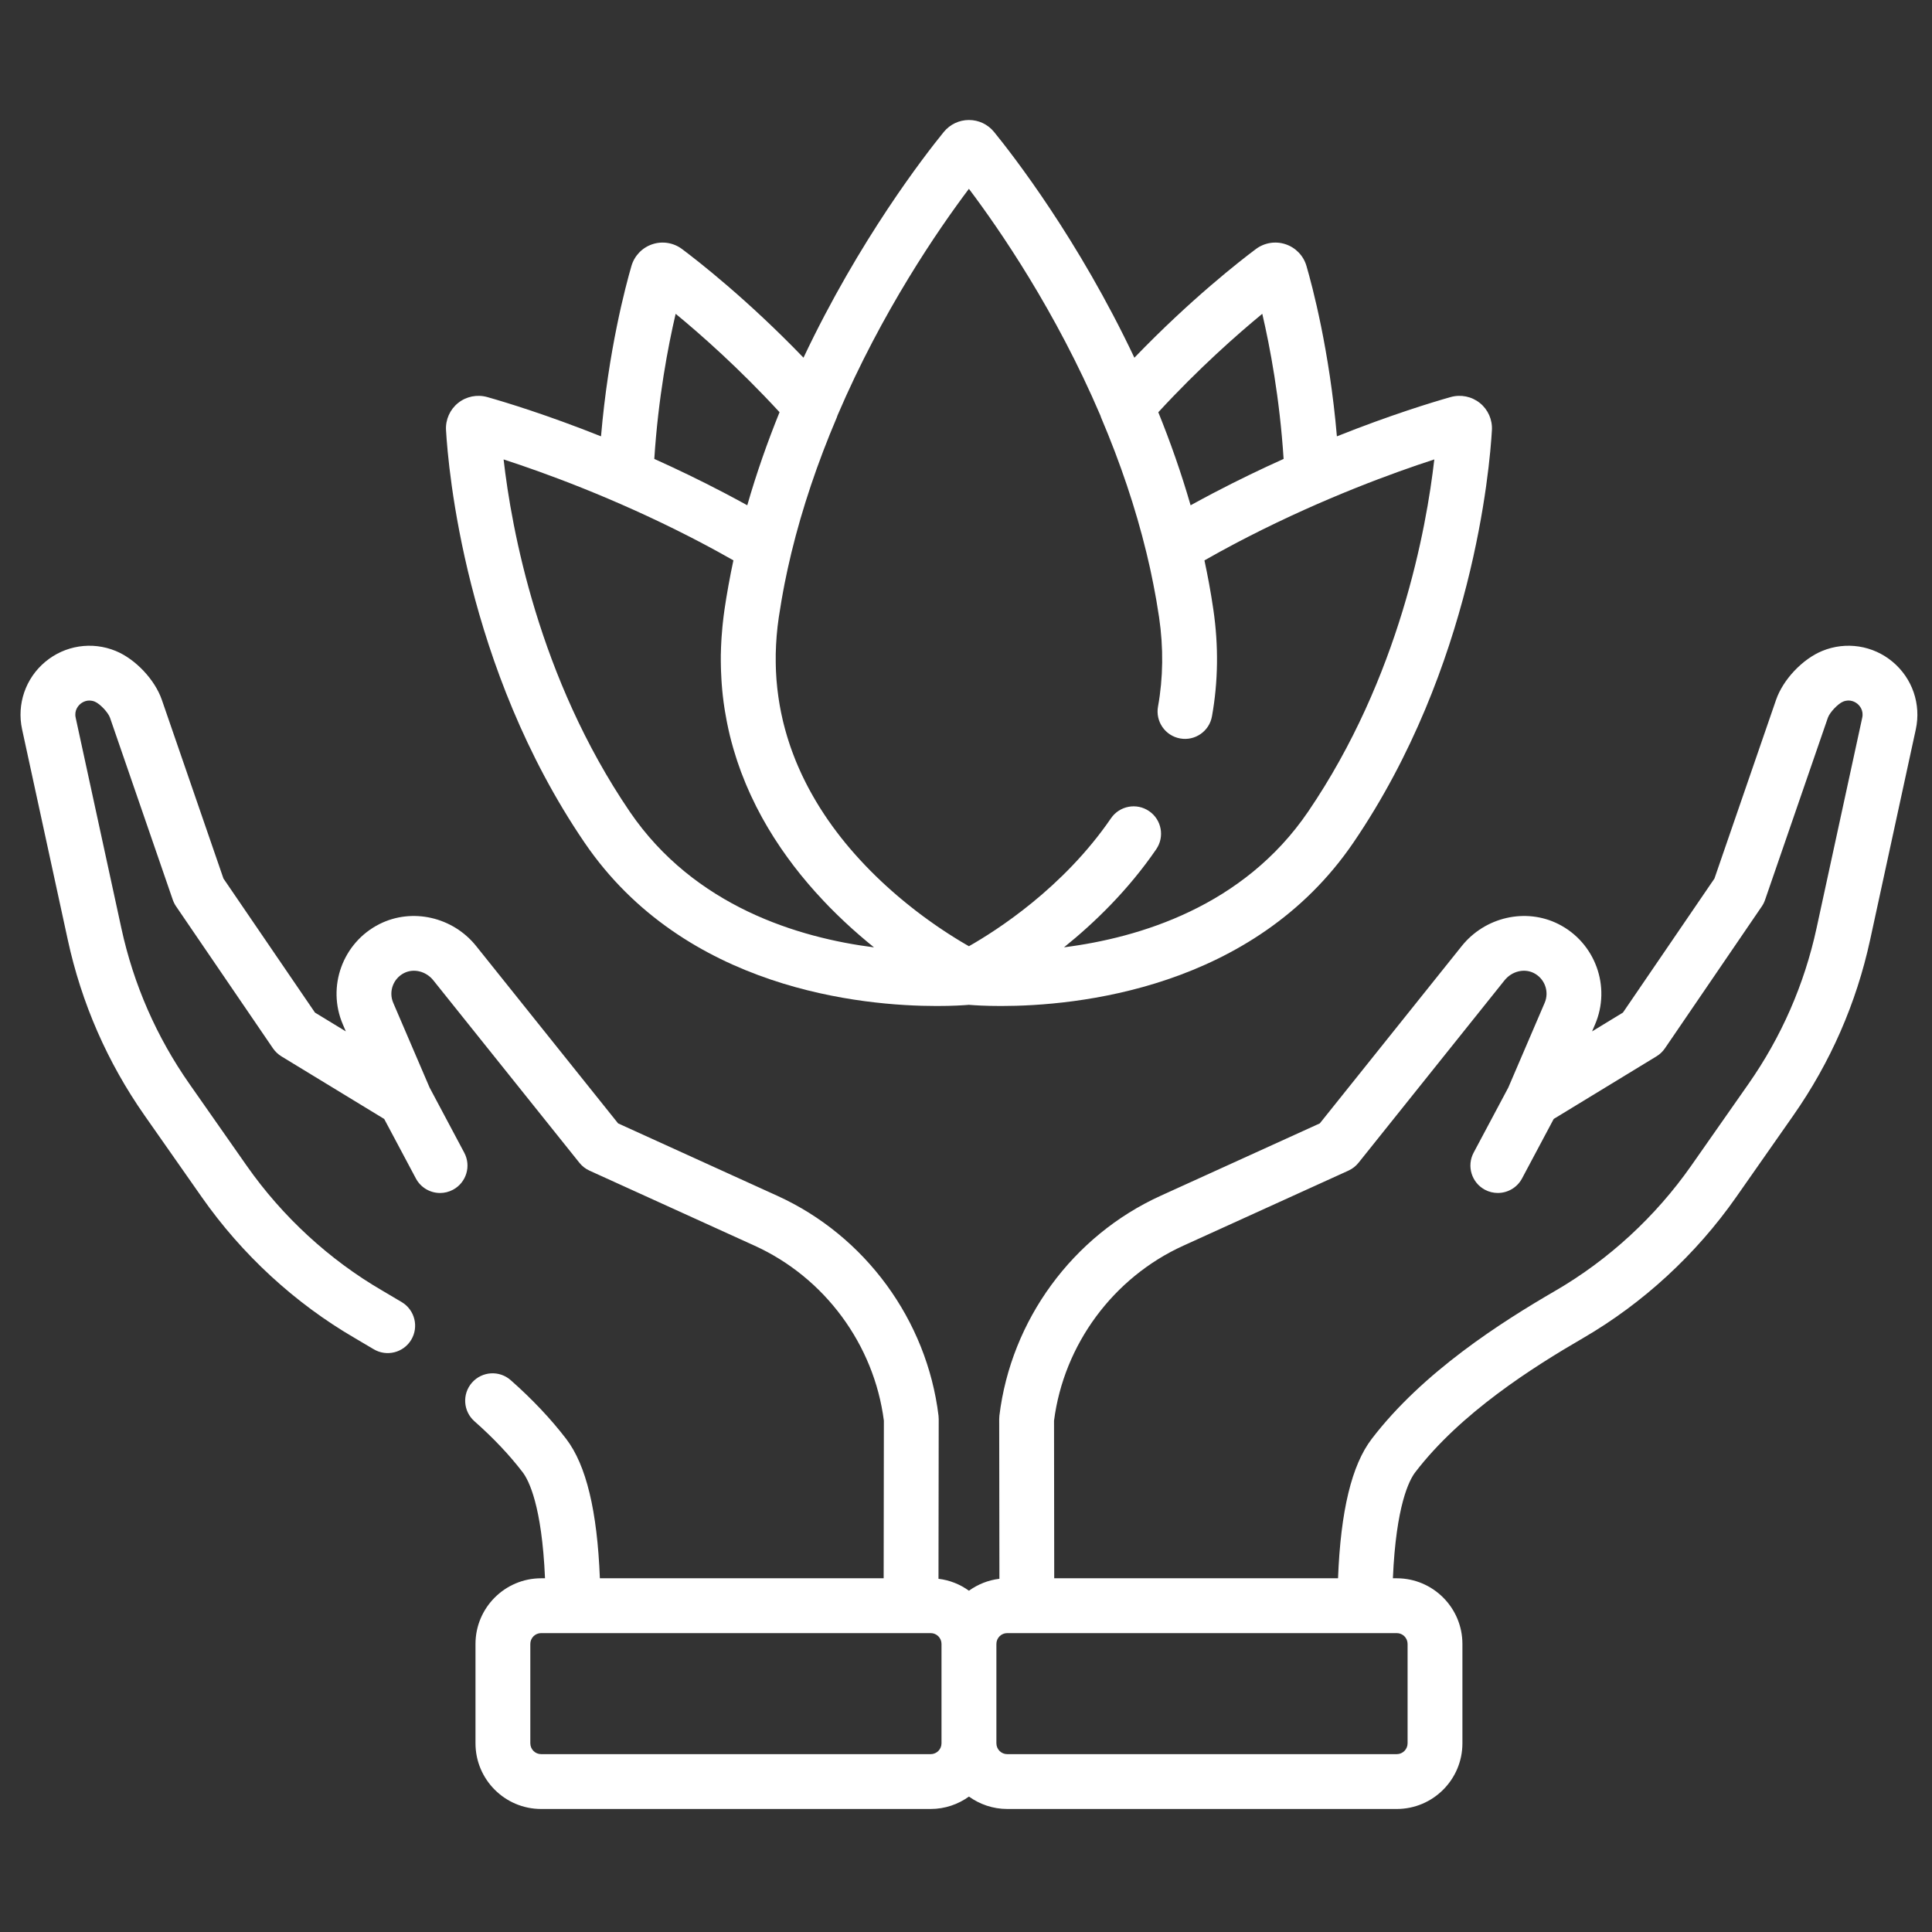 <svg width="71" height="71" viewBox="0 0 71 71" fill="none" xmlns="http://www.w3.org/2000/svg">
<rect x="0" y="0" width="71" height="71" fill="#333333" stroke="none"/>
<g clip-path="url(#clip0_1025_736)">
<path d="M69.555 24.323C68.831 23.716 67.839 23.563 66.965 23.922C66.238 24.221 65.525 24.977 65.269 25.72L63.005 32.286L59.642 37.212L58.508 37.903L58.617 37.648C59.214 36.258 58.622 34.638 57.27 33.958C56.07 33.355 54.576 33.696 53.718 34.767L48.502 41.284L42.649 43.946C39.424 45.413 37.155 48.509 36.727 52.026C36.722 52.067 36.72 52.108 36.72 52.149L36.728 58.02C36.313 58.069 35.932 58.225 35.608 58.458C35.285 58.225 34.904 58.069 34.489 58.02L34.497 52.149C34.497 52.108 34.495 52.067 34.49 52.026C34.062 48.509 31.793 45.413 28.568 43.946L22.715 41.284L17.499 34.767C16.641 33.696 15.147 33.355 13.947 33.958C12.595 34.638 12.003 36.258 12.6 37.648L12.709 37.903L11.575 37.212L8.212 32.286L5.948 25.72C5.692 24.977 4.979 24.221 4.252 23.922C3.378 23.563 2.386 23.716 1.661 24.323C0.937 24.929 0.612 25.88 0.812 26.803L2.491 34.538C2.997 36.87 3.947 39.042 5.315 40.996L7.414 43.992C8.891 46.103 10.838 47.895 13.042 49.175C13.27 49.307 13.499 49.442 13.727 49.58C14.204 49.868 14.823 49.715 15.111 49.239C15.398 48.762 15.245 48.143 14.769 47.855C14.53 47.711 14.292 47.57 14.054 47.432C12.101 46.298 10.375 44.709 9.064 42.837L6.966 39.84C5.752 38.107 4.909 36.179 4.46 34.111L2.781 26.375C2.721 26.099 2.883 25.928 2.955 25.868C3.027 25.807 3.224 25.678 3.486 25.786C3.674 25.863 3.977 26.184 4.043 26.377L6.351 33.071C6.381 33.156 6.421 33.236 6.472 33.31L10.033 38.528C10.114 38.646 10.219 38.745 10.341 38.82L14.119 41.121L15.283 43.307C15.464 43.648 15.813 43.842 16.173 43.842C16.333 43.842 16.495 43.803 16.646 43.723C17.137 43.462 17.323 42.852 17.061 42.361L15.788 39.969L14.451 36.853C14.274 36.441 14.45 35.96 14.852 35.758C15.207 35.58 15.658 35.693 15.925 36.027L21.292 42.731C21.391 42.855 21.517 42.953 21.661 43.019L27.734 45.78C30.306 46.95 32.121 49.41 32.482 52.209L32.474 58.001H22.045C21.949 55.522 21.542 53.84 20.808 52.88C20.247 52.147 19.561 51.42 18.769 50.721C18.352 50.352 17.716 50.392 17.347 50.809C16.979 51.225 17.018 51.862 17.435 52.23C18.13 52.844 18.726 53.474 19.207 54.104C19.429 54.393 19.914 55.327 20.029 58.001H19.887C18.556 58.001 17.474 59.084 17.474 60.414V64.066C17.474 65.397 18.556 66.479 19.887 66.479H34.202C34.727 66.479 35.212 66.308 35.608 66.023C36.005 66.308 36.49 66.479 37.015 66.479H51.33C52.661 66.479 53.743 65.397 53.743 64.066V60.414C53.743 59.084 52.661 58.001 51.33 58.001H51.188C51.303 55.327 51.788 54.393 52.01 54.104C53.675 51.927 56.325 50.248 58.175 49.175C60.379 47.895 62.325 46.103 63.803 43.993L65.901 40.996C67.269 39.042 68.22 36.87 68.726 34.539L70.405 26.803C70.605 25.88 70.28 24.93 69.555 24.323ZM34.6 64.066C34.6 64.285 34.422 64.464 34.202 64.464H19.887C19.667 64.464 19.489 64.285 19.489 64.066V60.414C19.489 60.194 19.667 60.016 19.887 60.016H34.202C34.422 60.016 34.6 60.194 34.6 60.414V64.066ZM51.33 60.016C51.55 60.016 51.728 60.194 51.728 60.414V64.066C51.728 64.285 51.55 64.464 51.33 64.464H37.015C36.795 64.464 36.617 64.285 36.617 64.066V60.414C36.617 60.194 36.795 60.016 37.015 60.016H51.33ZM68.436 26.375L66.757 34.111C66.308 36.179 65.465 38.107 64.251 39.84L62.153 42.837C60.842 44.709 59.116 46.298 57.163 47.432C55.166 48.592 52.292 50.418 50.409 52.88C49.675 53.84 49.268 55.522 49.172 58.001H38.742L38.735 52.209C39.096 49.409 40.911 46.95 43.483 45.78L49.556 43.019C49.7 42.953 49.826 42.855 49.925 42.731L55.291 36.026C55.558 35.693 56.01 35.58 56.365 35.758C56.767 35.96 56.943 36.441 56.766 36.853L55.429 39.968L54.155 42.36C53.894 42.851 54.08 43.462 54.571 43.723C54.722 43.803 54.884 43.841 55.044 43.841C55.404 43.841 55.753 43.647 55.934 43.307L57.098 41.121L60.876 38.819C60.998 38.745 61.103 38.645 61.184 38.527L64.745 33.31C64.796 33.236 64.836 33.155 64.865 33.07L67.173 26.377C67.24 26.183 67.542 25.863 67.731 25.785C67.993 25.677 68.189 25.807 68.262 25.867C68.334 25.928 68.496 26.099 68.436 26.375Z" fill="white"/>
<path d="M54.383 14.809C54.082 14.568 53.681 14.487 53.31 14.592C52.645 14.78 51.11 15.246 49.13 16.035C48.861 12.885 48.224 10.5 48.012 9.774C47.903 9.398 47.616 9.1 47.245 8.976C46.874 8.852 46.466 8.918 46.154 9.152C45.581 9.58 43.756 10.998 41.688 13.146C39.635 8.802 37.222 5.697 36.532 4.85C36.304 4.57 35.968 4.41 35.608 4.41C35.248 4.41 34.911 4.571 34.683 4.85C33.994 5.697 31.581 8.802 29.528 13.145C27.46 10.998 25.636 9.58 25.064 9.152C24.751 8.918 24.343 8.852 23.973 8.976C23.601 9.1 23.314 9.399 23.205 9.775C22.994 10.5 22.356 12.885 22.087 16.035C20.107 15.246 18.573 14.78 17.907 14.592C17.536 14.487 17.135 14.568 16.835 14.809C16.535 15.049 16.369 15.422 16.391 15.806C16.471 17.207 17.092 24.523 21.482 30.966C25.164 36.37 31.704 36.97 34.427 36.97C35.005 36.97 35.412 36.943 35.582 36.929C35.591 36.928 35.599 36.926 35.608 36.925C35.617 36.926 35.625 36.928 35.634 36.929C35.804 36.943 36.211 36.97 36.79 36.97C39.514 36.97 46.054 36.369 49.736 30.966C54.126 24.523 54.747 17.207 54.827 15.806C54.849 15.422 54.683 15.049 54.383 14.809ZM46.388 11.532C46.668 12.732 47.027 14.618 47.172 16.865C46.351 17.234 45.486 17.65 44.599 18.115C44.587 18.121 44.575 18.128 44.562 18.134C44.307 18.268 44.051 18.406 43.793 18.548C43.78 18.555 43.767 18.562 43.754 18.569C43.411 17.38 43.007 16.236 42.567 15.15C44.052 13.539 45.454 12.301 46.388 11.532ZM24.83 11.532C25.763 12.3 27.164 13.537 28.648 15.148C28.208 16.234 27.804 17.378 27.462 18.568C27.449 18.561 27.435 18.554 27.422 18.547C27.164 18.405 26.908 18.267 26.653 18.133C26.641 18.127 26.629 18.121 26.617 18.114C25.731 17.65 24.867 17.234 24.045 16.865C24.19 14.618 24.549 12.732 24.83 11.532ZM23.146 29.832C19.786 24.899 18.795 19.411 18.507 16.884C19.98 17.362 22.541 18.29 25.343 19.724C25.461 19.785 25.579 19.845 25.696 19.907C25.769 19.945 25.842 19.984 25.916 20.023C26.061 20.1 26.206 20.178 26.349 20.256C26.395 20.281 26.441 20.306 26.486 20.332C26.643 20.418 26.799 20.505 26.953 20.593C26.951 20.6 26.95 20.607 26.948 20.614C26.92 20.746 26.893 20.878 26.866 21.011C26.863 21.028 26.859 21.045 26.856 21.062C26.83 21.192 26.805 21.323 26.782 21.454C26.778 21.473 26.774 21.492 26.771 21.511C26.748 21.638 26.726 21.766 26.705 21.894C26.701 21.915 26.697 21.935 26.694 21.956C26.67 22.101 26.648 22.247 26.626 22.394C26.601 22.564 26.581 22.731 26.563 22.898C26.558 22.948 26.553 22.997 26.548 23.046C26.537 23.169 26.527 23.291 26.518 23.412C26.515 23.46 26.512 23.509 26.509 23.557C26.5 23.717 26.493 23.876 26.491 24.034C26.491 24.036 26.491 24.038 26.49 24.04C26.488 24.2 26.489 24.358 26.493 24.515C26.494 24.562 26.496 24.607 26.497 24.653C26.501 24.769 26.507 24.884 26.514 24.998C26.517 25.043 26.52 25.089 26.523 25.134C26.534 25.283 26.547 25.431 26.564 25.578C26.564 25.581 26.564 25.584 26.565 25.587C26.582 25.738 26.602 25.886 26.625 26.033C26.632 26.076 26.639 26.118 26.646 26.16C26.664 26.269 26.683 26.377 26.704 26.485C26.712 26.527 26.72 26.569 26.729 26.61C26.757 26.749 26.787 26.886 26.82 27.022C26.821 27.026 26.822 27.03 26.823 27.035C26.857 27.175 26.895 27.314 26.934 27.452C26.945 27.49 26.956 27.528 26.967 27.567C26.998 27.669 27.029 27.771 27.062 27.872C27.074 27.911 27.087 27.949 27.099 27.987C27.143 28.116 27.188 28.244 27.234 28.37C27.236 28.374 27.237 28.378 27.239 28.382C27.288 28.513 27.34 28.642 27.393 28.771C27.407 28.805 27.422 28.839 27.436 28.873C27.477 28.97 27.519 29.066 27.562 29.16C27.578 29.195 27.594 29.23 27.61 29.264C27.666 29.384 27.723 29.503 27.782 29.62C27.783 29.623 27.785 29.626 27.786 29.629C27.848 29.751 27.911 29.871 27.976 29.99C27.993 30.02 28.009 30.05 28.026 30.081C28.076 30.171 28.128 30.261 28.179 30.349C28.197 30.38 28.215 30.411 28.233 30.441C28.299 30.552 28.366 30.662 28.435 30.77C28.436 30.772 28.438 30.775 28.439 30.777C28.511 30.889 28.584 31 28.658 31.109C28.675 31.136 28.693 31.162 28.711 31.188C28.769 31.272 28.827 31.355 28.887 31.438C28.906 31.465 28.925 31.492 28.944 31.518C29.018 31.621 29.093 31.722 29.169 31.821C29.17 31.822 29.171 31.823 29.172 31.825C29.251 31.928 29.331 32.029 29.411 32.129C29.429 32.151 29.447 32.173 29.465 32.195C29.529 32.273 29.593 32.35 29.658 32.427C29.677 32.45 29.697 32.473 29.716 32.496C29.879 32.686 30.044 32.871 30.211 33.048C30.228 33.067 30.245 33.085 30.262 33.103C30.33 33.175 30.398 33.246 30.466 33.316C30.485 33.335 30.504 33.355 30.523 33.374C30.692 33.545 30.861 33.71 31.03 33.868C31.045 33.883 31.061 33.897 31.077 33.912C31.147 33.977 31.217 34.041 31.287 34.105C31.304 34.12 31.322 34.136 31.34 34.152C31.509 34.303 31.676 34.449 31.842 34.587C31.856 34.599 31.869 34.61 31.883 34.621C31.953 34.679 32.022 34.736 32.091 34.792C32.101 34.799 32.11 34.807 32.119 34.815C29.352 34.463 25.521 33.316 23.146 29.832ZM48.071 29.831C45.697 33.315 41.868 34.462 39.102 34.813C40.219 33.914 41.461 32.713 42.491 31.209C42.806 30.75 42.689 30.123 42.23 29.809C41.77 29.494 41.144 29.612 40.829 30.07C39.077 32.628 36.627 34.194 35.608 34.773C35.601 34.769 35.594 34.765 35.587 34.761C35.565 34.748 35.542 34.736 35.519 34.722C35.511 34.717 35.502 34.712 35.493 34.707C35.469 34.693 35.446 34.679 35.421 34.665C35.412 34.66 35.403 34.654 35.393 34.648C35.368 34.633 35.343 34.618 35.316 34.603C35.306 34.596 35.296 34.59 35.285 34.584C35.259 34.568 35.233 34.552 35.206 34.536C35.195 34.529 35.184 34.522 35.172 34.515C35.145 34.498 35.117 34.481 35.088 34.463C35.077 34.456 35.066 34.449 35.054 34.442C35.025 34.423 34.995 34.405 34.965 34.385C34.953 34.378 34.941 34.371 34.93 34.363C34.899 34.343 34.867 34.323 34.835 34.303C34.824 34.295 34.812 34.287 34.801 34.28C34.768 34.259 34.736 34.237 34.702 34.215C34.69 34.207 34.678 34.199 34.665 34.191C34.631 34.169 34.597 34.145 34.563 34.122C34.551 34.114 34.539 34.106 34.526 34.098C34.491 34.074 34.455 34.049 34.419 34.025C34.407 34.016 34.395 34.007 34.382 33.999C34.346 33.974 34.309 33.948 34.272 33.922C34.26 33.913 34.247 33.904 34.234 33.895C34.197 33.869 34.158 33.842 34.12 33.814C34.108 33.805 34.095 33.796 34.083 33.787C34.043 33.758 34.004 33.73 33.964 33.7C33.952 33.691 33.94 33.683 33.928 33.674C33.887 33.643 33.846 33.613 33.804 33.581C33.793 33.573 33.782 33.564 33.77 33.555C33.728 33.523 33.685 33.491 33.642 33.458C33.631 33.449 33.62 33.441 33.609 33.432C33.565 33.398 33.521 33.363 33.477 33.328C33.466 33.32 33.456 33.312 33.446 33.303C33.4 33.267 33.354 33.23 33.308 33.193C33.299 33.185 33.29 33.178 33.28 33.17C33.233 33.132 33.184 33.092 33.136 33.051C33.129 33.045 33.121 33.039 33.113 33.032C33.063 32.99 33.013 32.948 32.962 32.905C32.956 32.9 32.95 32.894 32.944 32.889C32.89 32.843 32.836 32.795 32.781 32.747C32.779 32.745 32.777 32.744 32.775 32.742C32.258 32.286 31.73 31.763 31.228 31.173C31.224 31.169 31.221 31.164 31.216 31.159C31.166 31.099 31.115 31.038 31.064 30.977C31.056 30.966 31.048 30.956 31.039 30.945C30.993 30.889 30.948 30.832 30.902 30.775C30.892 30.761 30.881 30.747 30.87 30.733C30.828 30.679 30.785 30.624 30.743 30.568C30.73 30.551 30.718 30.533 30.705 30.516C30.665 30.464 30.626 30.411 30.587 30.358C30.573 30.337 30.558 30.317 30.544 30.296C30.507 30.245 30.47 30.194 30.434 30.142C30.419 30.119 30.404 30.096 30.388 30.074C30.354 30.023 30.319 29.972 30.285 29.921C30.269 29.896 30.253 29.872 30.237 29.847C30.204 29.797 30.171 29.746 30.139 29.695C30.123 29.669 30.106 29.642 30.09 29.616C30.059 29.566 30.028 29.515 29.998 29.465C29.981 29.437 29.964 29.408 29.948 29.38C29.918 29.33 29.889 29.28 29.861 29.229C29.844 29.2 29.827 29.17 29.811 29.14C29.783 29.09 29.755 29.04 29.728 28.989C29.712 28.958 29.695 28.927 29.679 28.896C29.653 28.845 29.626 28.795 29.601 28.744C29.585 28.712 29.569 28.68 29.553 28.647C29.528 28.597 29.503 28.546 29.479 28.495C29.463 28.461 29.447 28.427 29.432 28.393C29.408 28.343 29.385 28.291 29.363 28.24C29.347 28.205 29.332 28.17 29.317 28.135C29.295 28.084 29.273 28.033 29.252 27.981C29.238 27.945 29.223 27.909 29.209 27.872C29.188 27.821 29.168 27.769 29.149 27.717C29.134 27.68 29.12 27.642 29.107 27.605C29.088 27.553 29.069 27.501 29.051 27.448C29.038 27.41 29.025 27.371 29.012 27.332C28.994 27.28 28.977 27.227 28.961 27.174C28.948 27.135 28.936 27.095 28.924 27.055C28.908 27.003 28.893 26.95 28.878 26.896C28.866 26.855 28.855 26.815 28.844 26.774C28.829 26.72 28.816 26.667 28.802 26.613C28.792 26.572 28.781 26.53 28.771 26.488C28.759 26.434 28.747 26.38 28.735 26.325C28.725 26.282 28.716 26.24 28.707 26.197C28.696 26.142 28.685 26.087 28.675 26.032C28.667 25.989 28.659 25.945 28.651 25.901C28.641 25.846 28.633 25.79 28.624 25.735C28.617 25.69 28.61 25.645 28.604 25.6C28.596 25.545 28.589 25.488 28.582 25.432C28.576 25.387 28.57 25.341 28.565 25.295C28.559 25.239 28.554 25.182 28.549 25.125C28.545 25.079 28.54 25.032 28.536 24.986C28.532 24.928 28.529 24.87 28.525 24.812C28.522 24.765 28.519 24.719 28.517 24.671C28.514 24.613 28.513 24.553 28.511 24.494C28.51 24.447 28.508 24.4 28.508 24.352C28.507 24.292 28.507 24.231 28.508 24.17C28.508 24.123 28.507 24.076 28.508 24.029C28.509 23.966 28.512 23.903 28.515 23.84C28.516 23.793 28.517 23.747 28.52 23.7C28.523 23.634 28.528 23.568 28.533 23.501C28.536 23.456 28.538 23.412 28.542 23.367C28.548 23.292 28.556 23.217 28.564 23.141C28.568 23.104 28.571 23.067 28.575 23.029C28.588 22.916 28.603 22.802 28.62 22.687C28.651 22.479 28.684 22.272 28.72 22.066C28.737 21.96 28.758 21.854 28.777 21.748C28.795 21.652 28.812 21.556 28.831 21.461C28.859 21.323 28.888 21.184 28.917 21.046C28.93 20.987 28.942 20.928 28.955 20.869C28.991 20.706 29.029 20.543 29.068 20.379C29.074 20.352 29.081 20.325 29.087 20.298C29.481 18.679 30.041 17.011 30.752 15.341C30.762 15.318 30.768 15.293 30.776 15.27C32.415 11.436 34.483 8.432 35.607 6.939C36.732 8.432 38.8 11.436 40.439 15.27C40.447 15.294 40.454 15.319 40.464 15.343C41.174 17.012 41.734 18.678 42.127 20.296C42.134 20.325 42.141 20.355 42.148 20.384C42.187 20.546 42.224 20.706 42.26 20.867C42.273 20.928 42.286 20.989 42.299 21.051C42.328 21.187 42.357 21.323 42.383 21.459C42.403 21.557 42.421 21.656 42.439 21.755C42.458 21.858 42.478 21.962 42.496 22.065C42.531 22.271 42.565 22.478 42.596 22.686C42.76 23.805 42.747 24.909 42.556 25.968C42.458 26.516 42.822 27.04 43.37 27.138C43.917 27.237 44.441 26.873 44.539 26.325C44.768 25.051 44.785 23.728 44.589 22.394C44.568 22.247 44.545 22.102 44.521 21.957C44.517 21.935 44.514 21.912 44.51 21.89C44.489 21.764 44.467 21.637 44.444 21.511C44.441 21.492 44.437 21.473 44.434 21.454C44.41 21.323 44.385 21.193 44.359 21.063C44.356 21.046 44.352 21.029 44.349 21.012C44.323 20.879 44.295 20.746 44.267 20.614C44.266 20.608 44.264 20.601 44.263 20.594C44.417 20.506 44.573 20.419 44.73 20.333C44.775 20.308 44.821 20.282 44.866 20.257C45.01 20.178 45.156 20.101 45.302 20.023C45.374 19.985 45.446 19.946 45.519 19.908C45.638 19.846 45.758 19.784 45.878 19.722C48.678 18.289 51.238 17.362 52.71 16.883C52.422 19.41 51.431 24.899 48.071 29.831Z" fill="white"/>
</g>
<defs>
<clipPath id="clip0_1025_736">
<rect width="69.709" height="69.709" fill="white" transform="translate(0.754 0.59)"/>
</clipPath>
</defs>
</svg>
